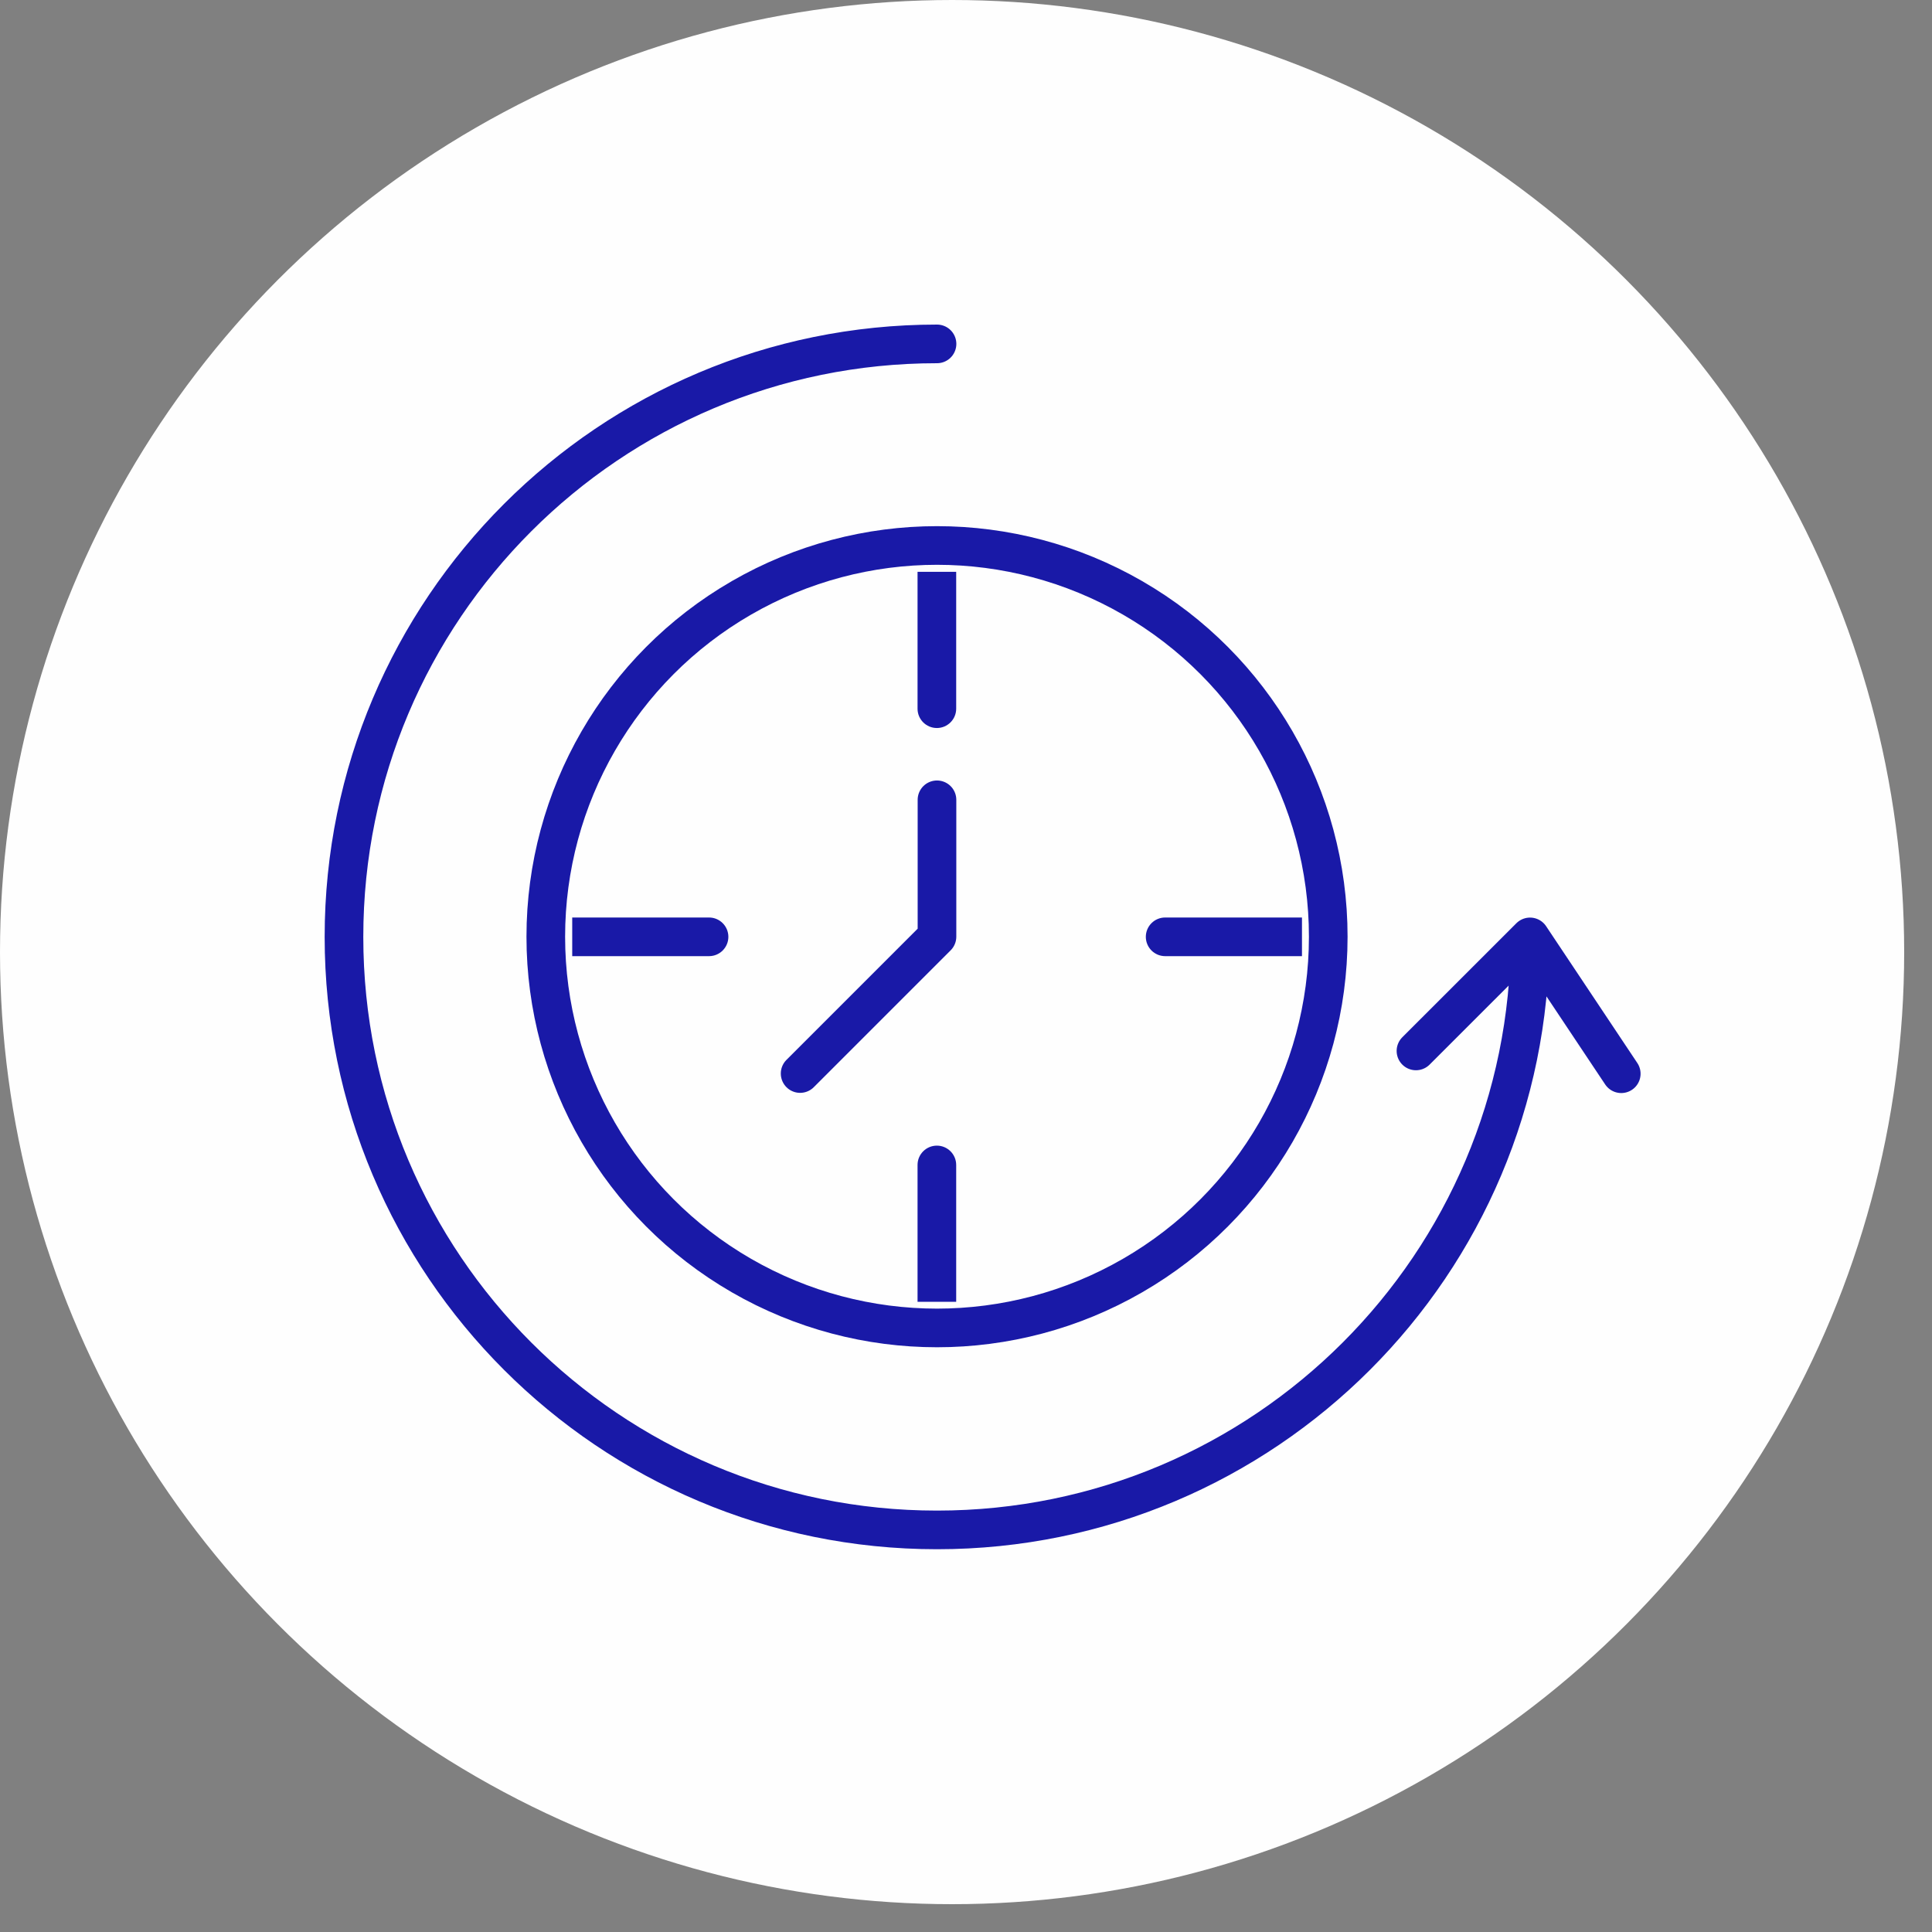 <?xml version="1.0" encoding="UTF-8"?> <svg xmlns="http://www.w3.org/2000/svg" width="50" height="50" viewBox="0 0 50 50" fill="none"><rect x="0" y="0" width="50" height="50" fill="#808080" stroke="none"/> <circle cx="24.64" cy="24.64" r="24.64" fill="#FEFEFE"></circle> <path d="M39.597 24.247C39.597 32.723 32.725 39.594 24.25 39.594C15.774 39.594 8.902 32.723 8.902 24.247C8.902 15.771 15.774 8.9 24.25 8.9M39.597 24.247L36.645 27.198M39.597 24.247L41.958 27.788" stroke="#1919A7" stroke-linecap="round" stroke-linejoin="round"></path> <circle cx="24.25" cy="24.242" r="10.125" stroke="#1919A7"></circle> <path d="M23.746 18.341C23.746 18.617 23.97 18.841 24.246 18.841C24.522 18.841 24.746 18.617 24.746 18.341L23.746 18.341ZM23.746 14.799L23.746 18.341L24.746 18.341L24.746 14.799L23.746 14.799Z" fill="#1919A7"></path> <path d="M23.746 30.149C23.746 29.873 23.97 29.649 24.246 29.649C24.522 29.649 24.746 29.873 24.746 30.149L23.746 30.149ZM23.746 33.691L23.746 30.149L24.746 30.149L24.746 33.691L23.746 33.691Z" fill="#1919A7"></path> <path d="M18.35 23.745C18.626 23.745 18.85 23.969 18.85 24.245C18.85 24.521 18.626 24.745 18.35 24.745V23.745ZM14.809 23.745H18.35V24.745H14.809V23.745Z" fill="#1919A7"></path> <path d="M30.154 23.745C29.878 23.745 29.654 23.969 29.654 24.245C29.654 24.521 29.878 24.745 30.154 24.745V23.745ZM33.695 23.745H30.154V24.745H33.695V23.745Z" fill="#1919A7"></path> <path d="M24.249 20.699V24.241L20.707 27.783" stroke="#1919A7" stroke-linecap="round" stroke-linejoin="round"></path> </svg> 